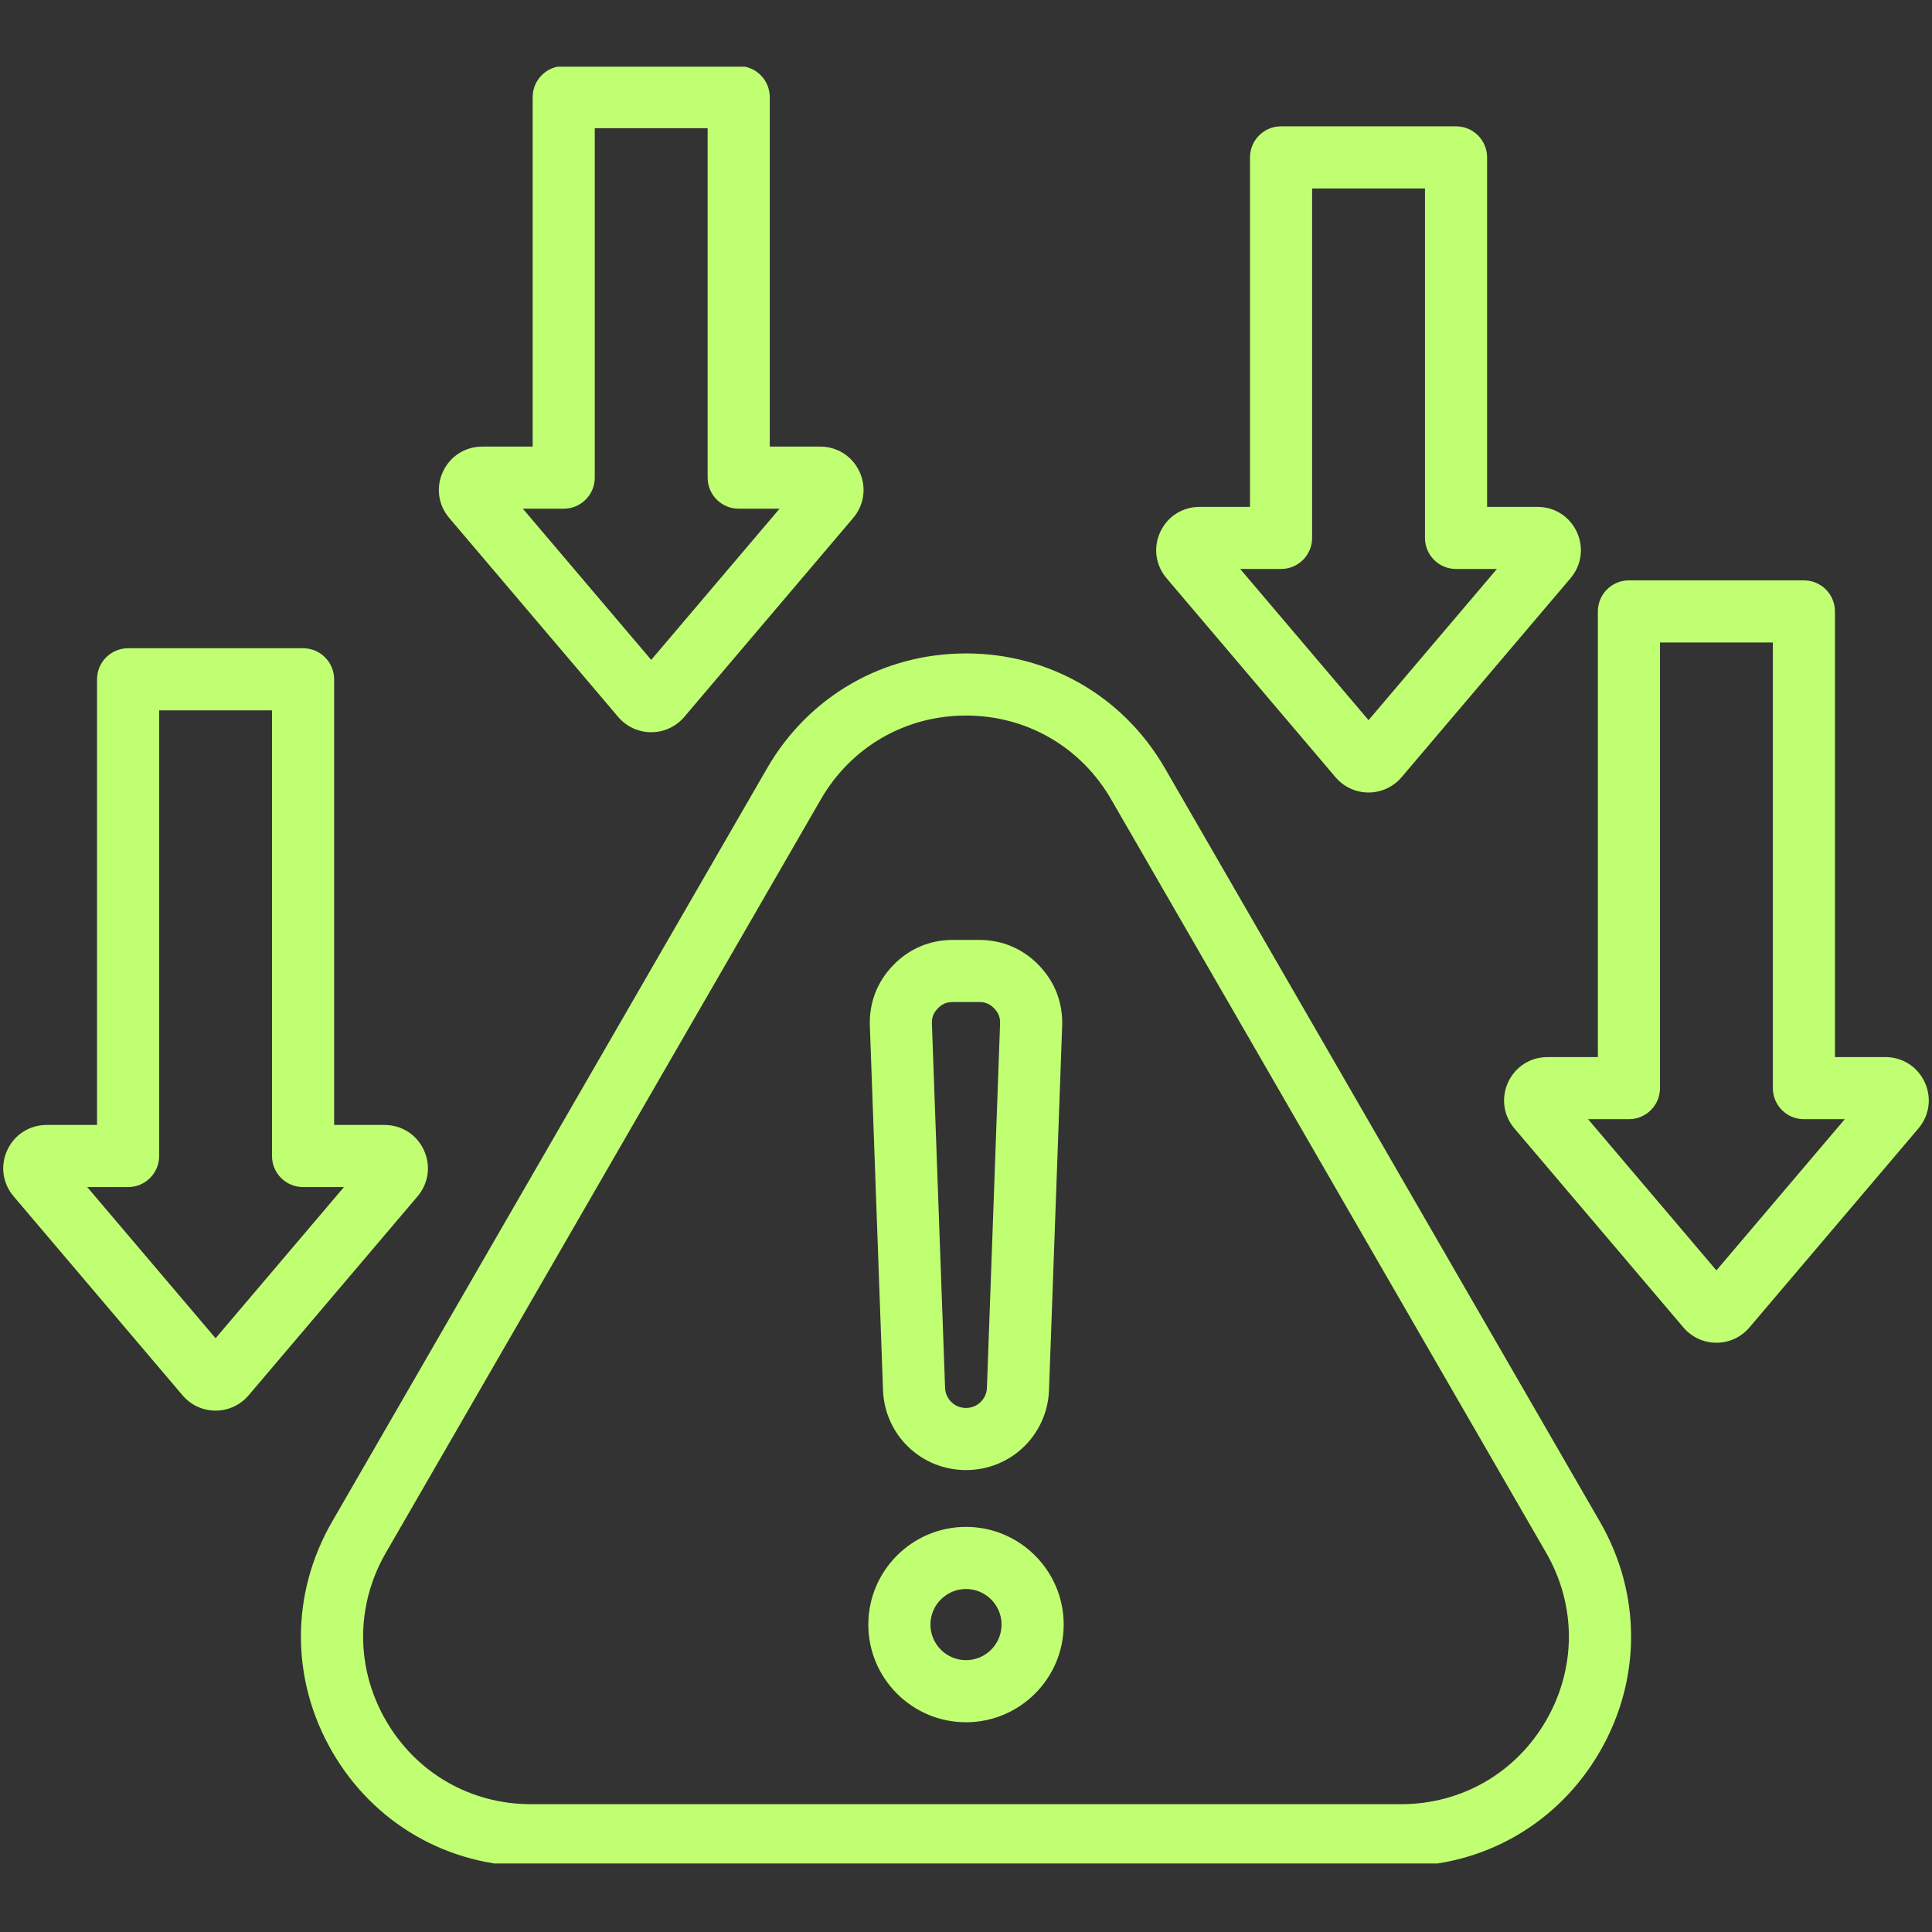 <svg xmlns="http://www.w3.org/2000/svg" xmlns:xlink="http://www.w3.org/1999/xlink" width="500" viewBox="0 0 375 375" height="500" preserveAspectRatio="xMidYMid meet"><rect x="0" y="0" width="375" height="375" fill="#333333" stroke="none"/><defs><g></g><clipPath id="79eb9b5a41"><path d="M 0 12.953 L 375 12.953 L 375 361.703 L 0 361.703 Z M 0 12.953 " clip-rule="nonzero"></path></clipPath></defs><g clip-path="url(#79eb9b5a41)"><path fill="#c1ff72" d="M 226.113 149.125 C 218.055 135.164 203.617 126.832 187.5 126.832 C 171.383 126.832 156.945 135.168 148.887 149.125 L 64.453 295.371 C 56.391 309.332 56.391 326 64.453 339.957 C 72.512 353.918 86.945 362.25 103.062 362.25 L 271.934 362.25 C 288.055 362.25 302.488 353.918 310.547 339.957 C 318.609 326 318.609 309.332 310.547 295.371 Z M 300.109 333.93 C 294.227 344.113 283.695 350.195 271.934 350.195 L 103.062 350.195 C 91.305 350.195 80.773 344.113 74.891 333.93 C 69.012 323.746 69.012 311.586 74.891 301.398 L 159.328 155.152 C 165.207 144.969 175.738 138.887 187.5 138.887 C 199.262 138.887 209.793 144.969 215.672 155.152 L 300.109 301.398 C 305.988 311.586 305.988 323.746 300.109 333.93 Z M 187.5 296.367 C 177.047 296.367 168.539 304.875 168.539 315.328 C 168.539 325.781 177.047 334.289 187.5 334.289 C 197.953 334.289 206.461 325.781 206.461 315.328 C 206.461 304.875 197.953 296.367 187.5 296.367 Z M 187.5 322.234 C 183.691 322.234 180.598 319.137 180.598 315.328 C 180.598 311.523 183.691 308.426 187.5 308.426 C 191.305 308.426 194.402 311.523 194.402 315.328 C 194.402 319.137 191.305 322.234 187.5 322.234 Z M 187.5 285.34 C 196.219 285.34 203.297 278.516 203.613 269.801 L 206.164 199.141 C 206.324 194.664 204.766 190.594 201.656 187.367 C 198.547 184.145 194.535 182.438 190.055 182.438 L 184.949 182.438 C 180.469 182.438 176.457 184.145 173.348 187.367 C 170.234 190.594 168.676 194.664 168.84 199.145 L 171.391 269.801 C 171.703 278.516 178.777 285.34 187.5 285.34 Z M 182.023 195.738 C 182.863 194.867 183.734 194.492 184.949 194.492 L 190.051 194.492 C 191.262 194.492 192.137 194.867 192.977 195.738 C 193.816 196.609 194.16 197.496 194.113 198.707 L 191.562 269.367 C 191.484 271.562 189.699 273.285 187.5 273.285 C 185.301 273.285 183.516 271.562 183.438 269.367 L 180.883 198.707 C 180.84 197.496 181.18 196.609 182.023 195.738 Z M 373.586 210.055 C 372.191 207.047 369.266 205.18 365.949 205.18 L 356.164 205.18 L 356.164 118.68 C 356.164 115.348 353.465 112.648 350.137 112.648 L 316.176 112.648 C 312.844 112.648 310.145 115.348 310.145 118.68 L 310.145 205.18 L 300.363 205.18 C 297.047 205.18 294.121 207.047 292.727 210.059 C 291.336 213.066 291.805 216.504 293.949 219.031 L 326.746 257.656 C 328.344 259.543 330.684 260.625 333.152 260.625 C 333.156 260.625 333.156 260.625 333.156 260.625 C 335.629 260.625 337.965 259.543 339.566 257.66 C 339.566 257.66 339.566 257.66 339.566 257.656 L 372.363 219.031 C 374.508 216.504 374.977 213.062 373.586 210.055 Z M 333.156 246.582 L 308.242 217.234 L 316.176 217.234 C 319.504 217.234 322.203 214.535 322.203 211.207 L 322.203 124.707 L 344.109 124.707 L 344.109 211.207 C 344.109 214.535 346.809 217.234 350.137 217.234 L 358.07 217.234 Z M 82.273 223.23 C 80.883 220.223 77.957 218.355 74.641 218.355 L 64.855 218.355 L 64.855 131.852 C 64.855 128.523 62.156 125.824 58.824 125.824 L 24.863 125.824 C 21.535 125.824 18.836 128.523 18.836 131.852 L 18.836 218.355 L 9.051 218.355 C 5.734 218.355 2.809 220.223 1.414 223.234 C 0.023 226.242 0.492 229.68 2.641 232.207 L 35.434 270.832 C 37.035 272.719 39.371 273.801 41.844 273.801 C 41.844 273.801 41.844 273.801 41.848 273.801 C 44.32 273.801 46.656 272.715 48.258 270.832 L 81.047 232.211 C 83.195 229.68 83.664 226.242 82.273 223.23 Z M 41.844 259.754 L 16.93 230.41 L 24.863 230.41 C 28.191 230.41 30.891 227.711 30.891 224.383 L 30.891 137.883 L 52.797 137.883 L 52.797 224.383 C 52.797 227.711 55.496 230.41 58.824 230.41 L 66.762 230.41 Z M 119.988 139.156 C 121.59 141.043 123.926 142.125 126.398 142.125 C 128.875 142.125 131.211 141.043 132.812 139.156 L 165.605 100.535 C 167.75 98.008 168.219 94.566 166.828 91.559 C 165.434 88.551 162.512 86.684 159.191 86.684 L 149.41 86.684 L 149.41 18.848 C 149.41 15.52 146.711 12.82 143.379 12.82 L 109.418 12.82 C 106.09 12.82 103.391 15.52 103.391 18.848 L 103.391 86.684 L 93.605 86.684 C 90.289 86.684 87.363 88.551 85.969 91.562 C 84.578 94.57 85.047 98.008 87.195 100.535 Z M 109.418 98.738 C 112.746 98.738 115.445 96.039 115.445 92.711 L 115.445 24.879 L 137.352 24.879 L 137.352 92.711 C 137.352 96.039 140.051 98.738 143.379 98.738 L 151.312 98.738 L 126.398 128.082 L 101.484 98.738 Z M 259.219 150.855 C 260.82 152.742 263.16 153.824 265.633 153.824 C 268.105 153.824 270.441 152.742 272.043 150.859 L 304.836 112.234 C 306.984 109.707 307.453 106.266 306.062 103.258 C 304.668 100.25 301.746 98.383 298.426 98.383 L 288.645 98.383 L 288.645 30.551 C 288.645 27.219 285.945 24.52 282.613 24.52 L 248.652 24.52 C 245.32 24.52 242.625 27.219 242.625 30.551 L 242.625 98.383 L 232.84 98.383 C 229.523 98.383 226.598 100.25 225.203 103.258 C 223.812 106.266 224.281 109.707 226.426 112.234 Z M 248.652 110.438 C 251.98 110.438 254.68 107.738 254.68 104.41 L 254.68 36.578 L 276.586 36.578 L 276.586 104.41 C 276.586 107.738 279.285 110.438 282.613 110.438 L 290.547 110.438 L 265.633 139.781 L 240.719 110.438 Z M 248.652 110.438 " fill-opacity="1" fill-rule="nonzero"></path></g><g fill="#c1ff72" fill-opacity="1"><g transform="translate(194.872, 202.4)"><g><path d="M 2 0.109 C 1.426 0.109 1.141 -0.25 1.141 -0.969 C 1.141 -1.695 1.426 -2.062 2 -2.062 C 2.57 -2.062 2.859 -1.695 2.859 -0.969 C 2.859 -0.25 2.57 0.109 2 0.109 Z M 2 0.109 "></path></g></g></g></svg>